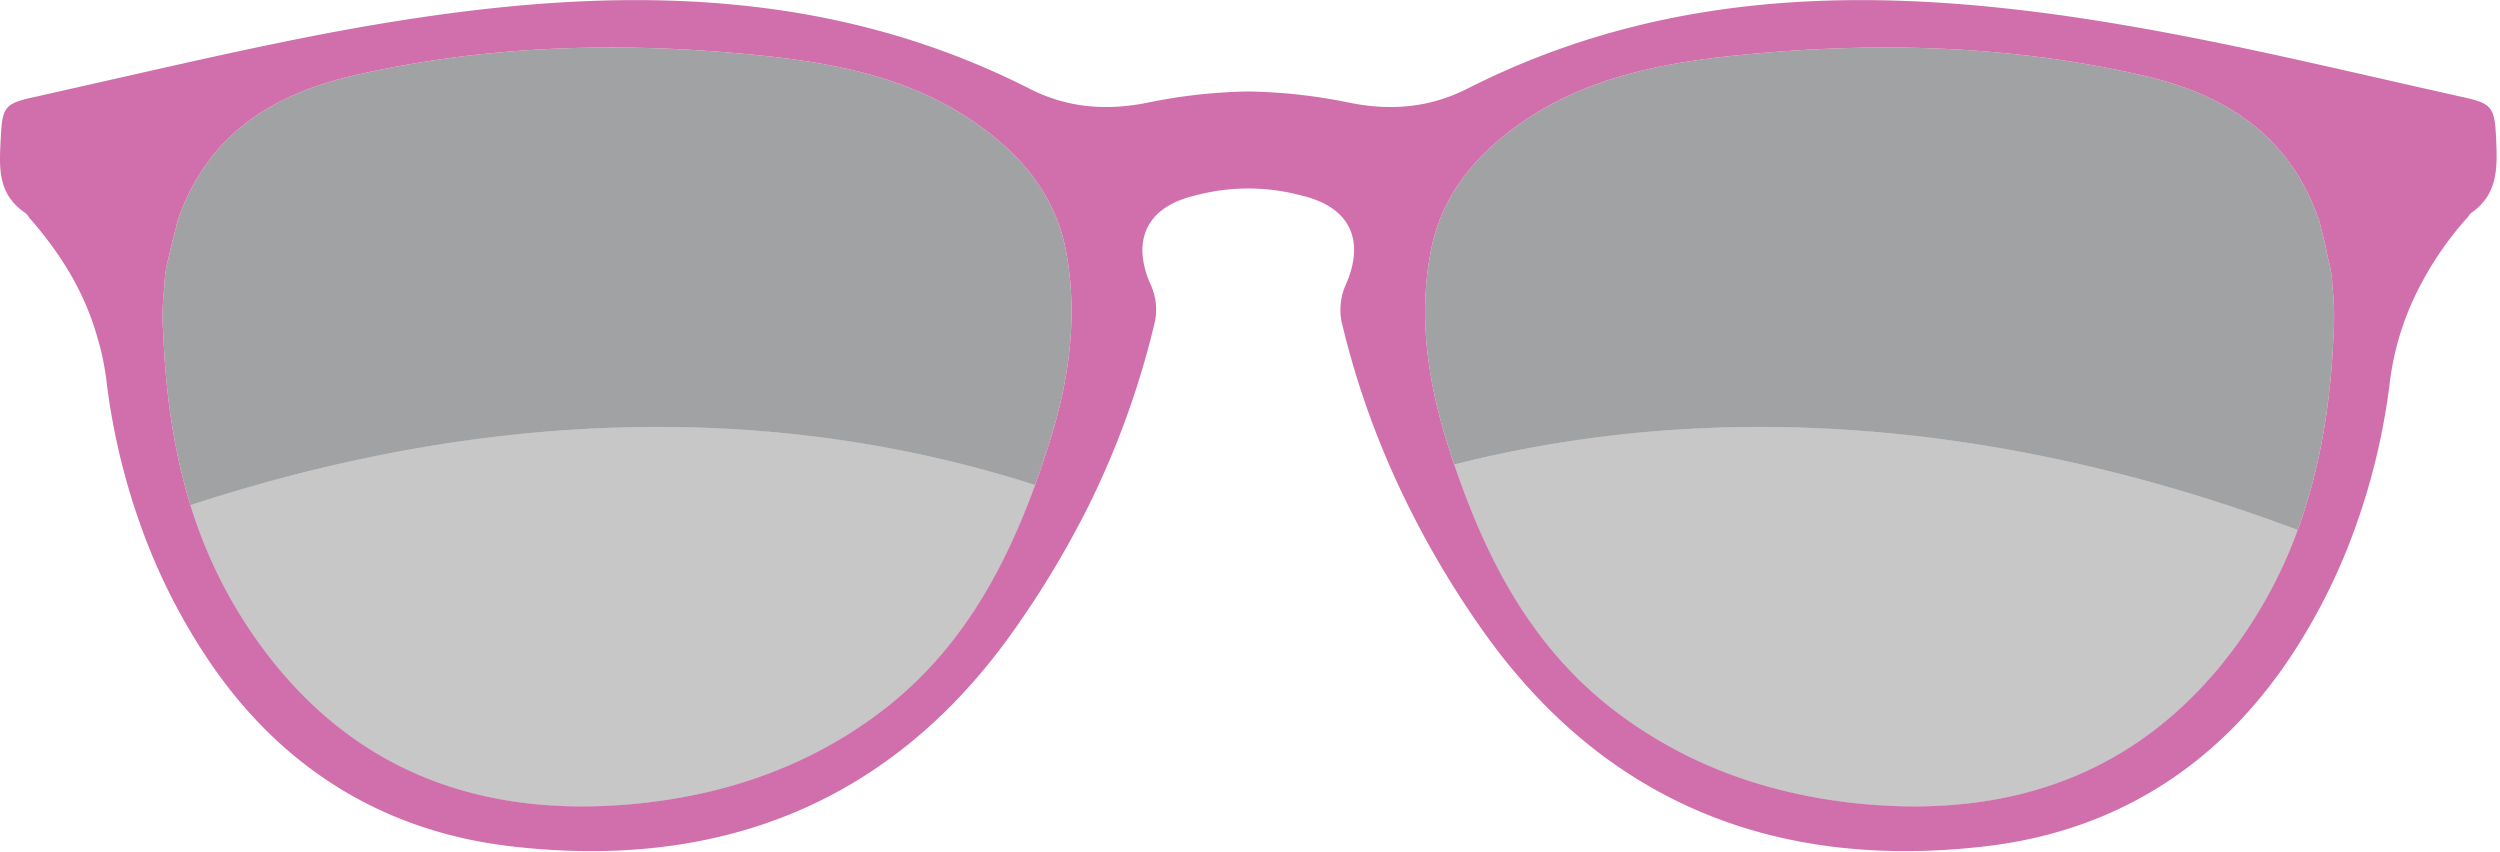 <svg xmlns="http://www.w3.org/2000/svg" viewBox="0 0 634.0 216.0"><title>Student PL9</title><g id="e5bfc325-6d49-4dc6-80eb-5d09536b0ce9" data-name="Livello 2"><g id="e7c97a1a-9fcb-4cd2-9a0e-45a586db4e21" data-name="Livello 1"><path d="M262.5,123c1-2.8,2-5.6,2.9-8.5,5.4-16.2,8.1-32.9,5.1-50-2.7-15.5-12.3-26.3-25.3-34.8-15.7-10.2-33.7-13.7-52-15.6-34.8-3.6-69.5-2.8-103.7,5.1C69.2,23.9,53.6,33.9,46,53.4h0l-.3.7c-.1.4-.3.7-.4,1.1a11.2,11.2,0,0,0-.6,2.3c-.6,2.1-1.3,4.9-2,8.1a27.5,27.5,0,0,0-1,7,59.6,59.6,0,0,0-.3,12h0c.6,15,2.6,29.6,6.9,43.5C107.9,108.6,183.8,97.8,262.5,123Z" style="fill:#13171b;opacity:0.4" /><path d="M582.7,134.4c5.8-15.8,8.4-32.5,9.1-49.8h0a68,68,0,0,0-.3-12,27.6,27.6,0,0,0-1.1-7c-.6-3.2-1.3-6-1.9-8.1a11.2,11.2,0,0,0-.6-2.3,4.9,4.9,0,0,1-.4-1.1l-.3-.7h0c-7.6-19.5-23.2-29.5-43.5-34.2-34.3-7.9-69-8.7-103.8-5.1-18.3,1.9-36.2,5.4-52,15.6C375,38.2,365.4,49,362.7,64.5c-3.1,17.1-.3,33.8,5,50,.3,1.1.7,2.2,1.1,3.3C449,97.5,525.2,112.8,582.7,134.4Z" style="fill:#13171b;opacity:0.4" /><path d="M161.5,203.8c22.1-2.2,42.5-9.1,60.4-22.2,20.7-15.1,32.3-35.9,40.6-58.6-78.7-25.2-154.6-14.4-214.2,5.1a119.8,119.8,0,0,0,21.5,40.4C93.2,197.3,124.8,207.4,161.5,203.8Z" style="fill:#13171b;opacity:0.4" /><path d="M161.5,203.8c22.1-2.2,42.5-9.1,60.4-22.2,20.7-15.1,32.3-35.9,40.6-58.6-78.7-25.2-154.6-14.4-214.2,5.1a119.8,119.8,0,0,0,21.5,40.4C93.2,197.3,124.8,207.4,161.5,203.8Z" style="fill:#e7e5e5;opacity:0.55" /><path d="M411.3,181.6c17.9,13.1,38.3,20,60.3,22.2,36.8,3.6,68.3-6.5,91.8-35.3a118.6,118.6,0,0,0,19.3-34.1C525.2,112.8,449,97.5,368.8,117.8,377.2,142.5,389,165.3,411.3,181.6Z" style="fill:#13171b;opacity:0.4" /><path d="M411.3,181.6c17.9,13.1,38.3,20,60.3,22.2,36.8,3.6,68.3-6.5,91.8-35.3a118.6,118.6,0,0,0,19.3-34.1C525.2,112.8,449,97.5,368.8,117.8,377.2,142.5,389,165.3,411.3,181.6Z" style="fill:#e7e5e5;opacity:0.55" /><path d="M633,34.8c-.4-7.8-1.1-8.6-9-10.3l-12-2.7c-21.6-4.9-43-9.9-64.7-13.9-59.8-11-119-14-175.4,14.7-9.4,4.7-19.3,5.6-29.9,3.4a136.2,136.2,0,0,0-25.4-2.8A136.2,136.2,0,0,0,291.2,26c-10.7,2.2-20.6,1.3-29.9-3.4C204.9-6.1,145.6-3.1,85.8,7.9,65.4,11.7,45.1,16.4,24.7,21L9.2,24.5C1.2,26.2.6,27,.2,34.8S-.7,49.1,6.4,54a3.8,3.8,0,0,1,1,1.2c8.1,9.2,14.1,19,17.3,30.4a65,65,0,0,1,2.3,11,168.9,168.9,0,0,0,8.4,35.9,153.7,153.7,0,0,0,17,34.2c18.1,27.3,44,44,77,47.9,53.6,6.3,97.3-11.3,128.1-55.3a240.3,240.3,0,0,0,18.8-31.5,218.2,218.2,0,0,0,16.6-46.3,15.1,15.1,0,0,0-1-9.1c-5.1-11.3-1.2-19.9,11.1-22.8a51.9,51.9,0,0,1,27.1,0c12.4,2.9,16.2,11.5,11.1,22.8a15.9,15.9,0,0,0-1,9.1,216.6,216.6,0,0,0,13.9,40.4,236.5,236.5,0,0,0,21.5,37.4c30.8,44,74.5,61.6,128.1,55.3,33-3.9,58.9-20.6,77.1-47.9a152.8,152.8,0,0,0,14.4-27.4,169.6,169.6,0,0,0,10.9-42.7A71.3,71.3,0,0,1,612,76a84.1,84.1,0,0,1,13.7-20.8c.4-.4.6-.9,1-1.2C633.8,49.1,633.3,41.9,633,34.8ZM265.4,114.5c-.9,2.9-1.9,5.7-2.9,8.5-8.3,22.7-19.9,43.5-40.6,58.6-17.9,13.1-38.3,20-60.4,22.2-36.7,3.6-68.3-6.5-91.7-35.3a119.8,119.8,0,0,1-21.5-40.4C44,114.2,42,99.6,41.4,84.6h0a59.6,59.6,0,0,1,.3-12,27.5,27.5,0,0,1,1-7c.7-3.2,1.4-6,2-8.1a11.2,11.2,0,0,1,.6-2.3c.1-.4.3-.7.4-1.1l.3-.7h0c7.6-19.5,23.2-29.5,43.5-34.2,34.2-7.9,68.9-8.7,103.7-5.1,18.3,1.9,36.3,5.4,52,15.6,13,8.5,22.6,19.3,25.3,34.8C273.5,81.6,270.8,98.3,265.4,114.5ZM591.8,84.6c-.7,17.3-3.3,34-9.1,49.8a118.6,118.6,0,0,1-19.3,34.1c-23.5,28.8-55,38.9-91.8,35.3-22-2.2-42.4-9.1-60.3-22.2-22.3-16.3-34.1-39.1-42.5-63.8-.4-1.1-.8-2.2-1.1-3.3-5.3-16.2-8.1-32.9-5-50C365.4,49,375,38.2,387.9,29.7c15.8-10.2,33.7-13.7,52-15.6,34.8-3.6,69.5-2.8,103.8,5.1,20.3,4.7,35.9,14.7,43.5,34.2h0l.3.7a4.9,4.9,0,0,0,.4,1.1,11.2,11.2,0,0,1,.6,2.3c.6,2.1,1.3,4.9,1.9,8.1a27.6,27.6,0,0,1,1.1,7,68,68,0,0,1,.3,12Z" style="fill:#d06fab" /></g></g></svg>